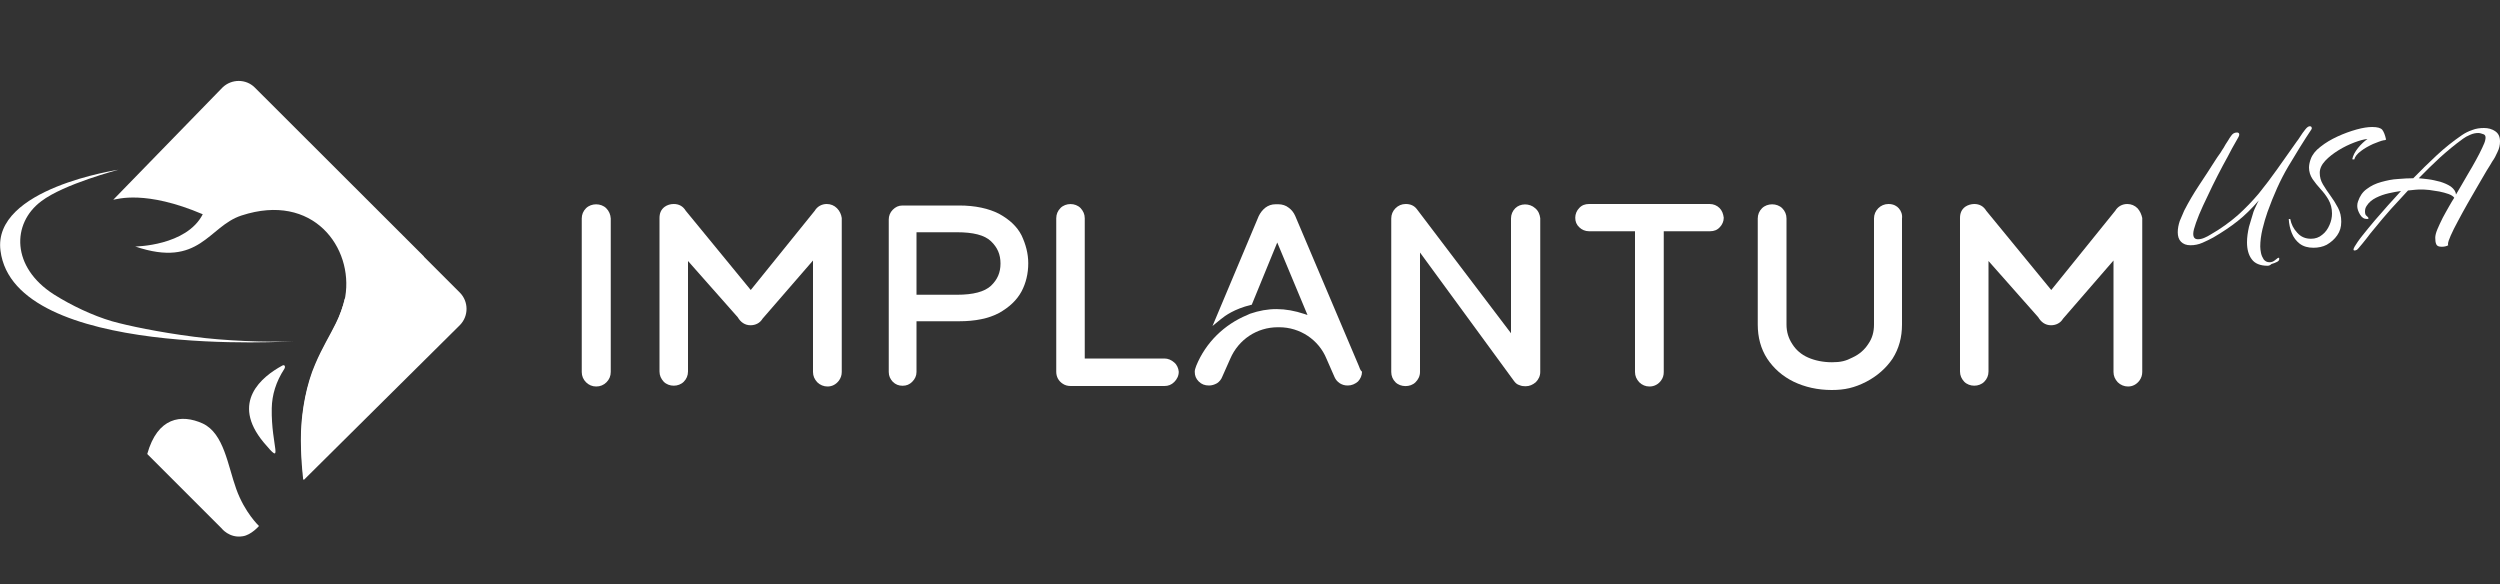 <?xml version="1.0" encoding="utf-8"?>
<!-- Generator: Adobe Illustrator 25.4.1, SVG Export Plug-In . SVG Version: 6.00 Build 0)  -->
<svg version="1.1" id="Layer_1" xmlns="http://www.w3.org/2000/svg" xmlns:xlink="http://www.w3.org/1999/xlink" x="0px" y="0px"
	 viewBox="0 0 1000 233.7" style="enable-background:new 0 0 1000 233.7;" xml:space="preserve">
<rect x="0" y="0" width="1000" height="233.7" fill="#333333" stroke="none"/>
<style type="text/css">
	.st0{fill:#FFFFFF;}
	.st1{fill:#FFFFFF;enable-background:new    ;}
</style>
<g>
	<path class="st0" d="M183.9,117l-14.4-14.4c0,0,0,0,0.1,0L101.9,35c-3.5-3.5-9.3-3.5-12.9,0L45.3,79.9c1.6-0.2,12.8-4,35.8,5.8
		c-6.5,12.7-27,12.9-27,12.9c25.9,8.8,29.2-8.1,42.5-12.4c28.7-9.4,44.8,12.9,41.5,32.5c-0.5,3.4-2.9,9.1-2.9,9.1s-0.3-0.6,0,0
		c-6.2,13.9-18.1,25.9-13.7,64.2L184,130C187.5,126.4,187.5,120.6,183.9,117z"/>
	<path class="st1" d="M113.7,147.6c0.6-0.9,0.2-2-0.9-1.3c-7.9,4.3-20.8,14.5-7.3,30.7c8.4,10,2.9,1.7,3.2-13.7
		C108.8,157.9,110.4,152.7,113.7,147.6z"/>
	<path class="st0" d="M137.9,119.4c0,0,1.6,2.4-8.5,25.6c-7,16-7.1,30.3-6.6,45.4c-0.3,0.2-1.5,1.5-1.5,1.5s-1.2-9.3-0.9-19.4
		c0.3-8.3,2.2-19,5.7-26.9c2.8-6.6,5.9-11.5,8.3-16.4C136,125.9,137.2,122.7,137.9,119.4z"/>
	<path class="st0" d="M47.4,67.9c0,0-21.9,5.7-30.9,12.6c-11.9,8.9-12,26.4,5.1,37.3c7,4.4,15.4,8.4,23.2,10.7
		c6.4,1.8,18.8,4.4,32.8,6.2c12,1.6,28.6,2.3,39.9,1.8c0,0-111.8,7.3-117.3-36.2C-3.1,75.3,47.4,67.9,47.4,67.9z"/>
	<path class="st0" d="M58.9,181.6l29.7,29.7c0,0,3.1,4.1,8.5,3.2c3.4-0.5,6.5-4.1,6.5-4.1s-5.7-5.3-9.1-14.8
		c-3.4-9.4-4.9-22.2-13.4-26.2C72.5,165.5,63,166.9,58.9,181.6z"/>
	<path class="st0" d="M242.5,83.3L242.5,83.3c-2.1-2.1-6-2.1-8.1,0c-1.1,1.1-1.7,2.5-1.7,4.1v61.4c0,1.6,0.6,3,1.7,4.1
		c1.1,1.1,2.5,1.7,4.1,1.7c1.6,0,3-0.6,4.1-1.7c1.1-1.1,1.7-2.5,1.7-4.1V87.4C244.2,85.8,243.6,84.4,242.5,83.3z"/>
	<path class="st0" d="M334.8,83.3c-1.1-1.1-2.5-1.7-4.1-1.7c-2,0-3.8,1-4.8,2.7l-25.6,31.7l-26-31.7c-1.1-1.8-2.7-2.7-4.8-2.7
		c-1.4,0-2.6,0.4-3.6,1.1c-1.5,1.1-2.1,2.6-2.1,4.5v61.4c0,1.6,0.6,2.9,1.7,4.1c2.1,2.1,5.9,2.1,8,0c1.1-1.1,1.7-2.5,1.7-4.1v-44.2
		l19.9,22.5c1.1,1.9,2.8,3.2,5.1,3.2c2,0,3.8-0.9,4.8-2.6l20.2-23.3v44.6c0,1.6,0.6,2.9,1.7,4.1c1.1,1.1,2.6,1.7,4.1,1.7
		c1.8,0,3.4-0.8,4.6-2.4c0.7-1,1.1-2.1,1.1-3.4V87.2C336.5,85.8,335.9,84.4,334.8,83.3z"/>
	<path class="st0" d="M469.7,145c-1.1-1-2.5-1.6-3.9-1.6h-31.9V87.3c0-1.6-0.6-2.9-1.7-4.1c-2.1-2.1-5.9-2.1-8,0
		c-1.1,1.1-1.7,2.5-1.7,4.1v61.4c0,2,0.9,3.7,2.6,4.8c0.9,0.6,1.9,0.9,3.2,0.9h37.5c1.5,0,2.8-0.5,3.9-1.6c1.1-1.1,1.8-2.5,1.8-4.1
		C471.4,147.4,470.8,145.9,469.7,145z"/>
	<path class="st0" d="M614.1,83.3c-2.3-2.1-6-2-8,0c-1.1,1.1-1.7,2.5-1.7,4.1v45.9l-37.7-49.7c-1.1-1.4-2.6-2-4.4-2
		c-1.6,0-3,0.6-4.1,1.7c-1.1,1.1-1.7,2.5-1.7,4.1v61.4c0,1.6,0.6,3,1.7,4.1c2,2,5.9,2.1,8,0c1.1-1.1,1.8-2.5,1.8-4.1V101l37.6,51.4
		c0.6,0.8,1.2,1.4,2.3,1.7c0.7,0.3,1.5,0.4,2.3,0.4c1.6,0,2.9-0.6,4.1-1.6c1.1-1.1,1.8-2.5,1.8-4.1V87.3
		C615.9,85.8,615.4,84.4,614.1,83.3z"/>
	<path class="st0" d="M687.8,83.2c-1-1-2.4-1.6-3.9-1.6h-48.3c-1.6,0-2.9,0.5-3.9,1.6c-1,1-1.6,2.4-1.6,3.9c0,1.5,0.5,2.8,1.6,3.8
		c1,1,2.4,1.6,3.9,1.6H654v56.3c0,1.6,0.6,2.9,1.7,4.1c1.1,1.1,2.5,1.7,4.1,1.7c1.9,0,3.6-0.9,4.7-2.5c0.7-1,1-2,1-3.3V92.5h18.5
		c1.6,0,2.9-0.5,3.9-1.6c1-1,1.6-2.4,1.6-3.8C689.3,85.5,688.8,84.2,687.8,83.2z"/>
	<path class="st0" d="M759.5,83.3c-0.7-0.8-2-1.7-4.1-1.7c-1.6,0-3,0.6-4.1,1.7c-1.1,1.1-1.7,2.5-1.7,4.1v42.4c0,3-0.7,5.5-2.3,7.8
		c-1.5,2.3-3.5,4.1-6.3,5.4c-2.7,1.4-4.7,1.9-8.2,1.9c-3.6,0-6.9-0.7-9.6-1.9c-2.7-1.2-4.8-3-6.3-5.4c-1.5-2.3-2.3-4.8-2.3-7.8V87.4
		c0-1.6-0.6-3-1.7-4.1c-2.1-2.1-6-2.1-8.1,0c-1.1,1.1-1.7,2.5-1.7,4.1v42.4c0,5.1,1.2,9.7,3.8,13.7c2.6,3.9,6.1,7,10.6,9.2
		c4.4,2.1,9.5,3.3,15.2,3.3c5.2,0,9.1-0.9,13.8-3.3c4.4-2.3,7.9-5.4,10.5-9.2c2.6-4.1,3.8-8.6,3.8-13.7V87.4
		C761,85.9,760.5,84.4,759.5,83.3z"/>
	<path class="st0" d="M855,83.3c-1.1-1.1-2.5-1.7-4.1-1.7c-2,0-3.8,1-4.8,2.7l-25.6,31.7l-26-31.7c-1.1-1.8-2.7-2.7-4.8-2.7
		c-1.2,0-2.6,0.4-3.6,1.1c-1.5,1.1-2.1,2.6-2.1,4.5v61.4c0,1.6,0.6,2.9,1.7,4.1c2.1,2.1,5.9,2.1,8,0c1.1-1.1,1.7-2.5,1.7-4.1v-44.2
		l19.9,22.5c1.1,1.9,2.8,3.2,5.1,3.2c2,0,3.8-0.9,4.8-2.6l20.2-23.3v44.6c0,1.6,0.6,2.9,1.7,4.1c1.1,1.1,2.6,1.7,4.1,1.7
		c1.8,0,3.4-0.8,4.6-2.4c0.7-1,1.1-2.1,1.1-3.4V87.2C856.6,85.8,856,84.4,855,83.3z"/>
	<path class="st0" d="M408.6,94.1c-1.8-3.5-4.8-6.3-9-8.6c-4.1-2.1-9.5-3.3-15.9-3.3h-22.7c-1.6,0-2.8,0.6-3.9,1.7
		c-1.1,1.1-1.6,2.5-1.6,3.9v61c0,1.6,0.6,2.8,1.6,3.9c1.1,1.1,2.4,1.6,3.9,1.6c1.6,0,2.8-0.5,3.9-1.6s1.7-2.4,1.7-3.9v-20.3h17.1
		c6.4,0,11.8-1.1,15.9-3.3c4.1-2.3,7.1-5.1,9-8.6c1.8-3.4,2.7-7.2,2.7-11.3C411.3,101.4,410.3,97.7,408.6,94.1z M366.6,92.9h16.2
		c6.4,0,11,1.1,13.6,3.6c2.6,2.5,3.8,5.3,3.8,8.9s-1.2,6.4-3.8,8.9c-2.6,2.4-7.1,3.6-13.6,3.6h-16.2V92.9L366.6,92.9z"/>
	<path class="st0" d="M543.5,146.3l-25.4-59.9c-0.6-1.4-1.5-2.5-2.6-3.3c-1.1-0.9-2.6-1.4-4.2-1.4h-1c-1.7,0-3,0.5-4.2,1.4
		c-1.1,0.9-1.9,1.9-2.6,3.3l-18.5,44l3.3-2.7c1.8-1.5,5.5-4.1,11.9-5.7l0.5-0.1L510.9,97L523,126l-1.2-0.4
		c-7.8-2.6-14.6-2.6-21.8-0.1l-1.1,0.5c-9.2,3.8-16.6,11-20.4,20.3c-0.4,1-0.6,1.8-0.6,2.4c0,1.6,0.5,2.8,1.6,3.9
		c1.1,1.1,2.4,1.6,4.1,1.6c1.1,0,2.1-0.3,3.2-0.9c0.9-0.6,1.7-1.5,2.1-2.6l3.2-7.2c3.3-7.7,10.7-12.6,19-12.6c0,0,0,0,0.1,0h0.5
		c8.3,0,15.8,5,18.9,12.6l3.2,7.3c0.5,1.1,1.1,1.8,2.1,2.5c1,0.6,1.9,0.9,3.2,0.9c1.6,0,2.9-0.6,4.1-1.6c1-1.1,1.6-2.4,1.6-3.9
		C544,148,543.9,147.2,543.5,146.3z"/>
	<path class="st0" d="M907,106.3c-2.9,0-5.1-0.9-6.3-2.6c-1.3-1.7-1.9-4-1.9-6.8c0-2,0.3-4,0.8-6.2c0.6-2.1,1.2-4.1,1.8-6
		c0.3-0.8,0.6-1.5,1-2.3c0.3-0.7,0.7-1.4,1.1-2.2c-2.7,3.1-5.5,5.9-8.4,8.2c-2.9,2.3-6.2,4.5-9.8,6.6c-1.3,0.7-2.7,1.4-4.3,2.1
		c-1.6,0.7-3.2,1-4.8,1c-1.7,0-2.9-0.5-3.8-1.4c-0.9-0.9-1.3-2.2-1.3-3.8c0-1.5,0.3-3,0.8-4.5c0.6-1.5,1.2-2.9,1.8-4.2
		c1.8-3.5,3.8-6.9,6-10.2c2.2-3.3,4.4-6.7,6.5-10c0.6-0.9,1.1-1.7,1.5-2.2c0.4-0.6,0.8-1.1,1.1-1.7c0.4-0.6,0.9-1.3,1.4-2.3
		c0.4-0.6,0.7-1.1,1.1-1.7c0.3-0.6,0.7-1.1,1.1-1.7c0.6-0.9,1.3-1.4,2.4-1.4c0.6,0,0.9,0.3,0.9,0.8c0,0.3-0.1,0.6-0.3,1
		c-0.6,1-1.5,2.6-2.6,4.6c-1.1,2.1-2.3,4.4-3.7,6.9c-1.4,2.6-2.7,5.2-4.1,8c-1.3,2.8-2.6,5.4-3.8,8c-1.2,2.6-2.1,4.8-2.8,6.8
		c-0.7,2-1.1,3.4-1.1,4.4c0,1.5,0.6,2.2,1.9,2.2c0.8,0,1.7-0.2,2.6-0.6c0.9-0.4,1.7-0.8,2.3-1.2c4.2-2.4,7.9-5.1,11-7.8
		c3.1-2.8,5.9-5.7,8.5-8.8c2.5-3.1,5-6.4,7.4-9.8c2.4-3.4,5-7.1,7.7-10.9c0.3-0.4,0.8-1,1.4-2c0.6-1,1.3-1.9,2-2.8
		c0.7-0.9,1.3-1.3,1.8-1.3c0.6,0,0.8,0.3,0.8,0.8c0,0.2,0,0.3-0.1,0.4c-3,4.5-6.1,9.5-9.3,14.9c-3.2,5.4-5.9,11.5-8.3,18.2
		c-0.7,2-1.4,4.3-2,6.8c-0.6,2.5-0.9,4.9-0.9,7c0,0.7,0.1,1.6,0.3,2.6c0.2,1,0.6,1.8,1.1,2.6c0.6,0.7,1.3,1.1,2.3,1.1
		c0.9,0,1.6-0.3,2.3-0.9c0.7-0.6,1.1-0.9,1.4-0.9c0.1,0,0.2,0.1,0.2,0.4c0,0.6-0.3,1-1,1.3c-0.6,0.3-1.3,0.6-2.1,0.8
		C908,106.2,907.4,106.3,907,106.3z"/>
	<path class="st0" d="M925.4,99.1c-2.2,0-4-0.5-5.5-1.6c-1.4-1.1-2.5-2.5-3.2-4.3c-0.7-1.8-1.1-3.6-1.2-5.6h0.6
		c0.4,2.1,1.3,3.9,2.8,5.5c1.4,1.6,3.2,2.4,5.5,2.4c1.7,0,3.2-0.5,4.5-1.6c1.3-1,2.2-2.3,2.9-3.9c0.7-1.6,1-3.1,1-4.6
		c0-2.1-0.5-3.9-1.4-5.5c-0.9-1.6-2-3-3.2-4.3c-1.2-1.3-2.3-2.7-3.2-4c-0.9-1.4-1.4-2.9-1.4-4.6c0-0.6,0.1-1.2,0.2-1.7
		c0.1-0.6,0.3-1.1,0.5-1.7c0.6-1.7,1.9-3.4,3.9-4.9c2-1.6,4.2-2.9,6.8-4.1c2.6-1.2,5.1-2.1,7.6-2.8c2.5-0.7,4.6-1,6.3-1
		c2.1,0,3.4,0.4,4,1.1c0.6,0.8,1.1,2,1.5,3.8c0.1,0.1,0,0.2-0.3,0.3c-0.2,0.1-0.4,0.1-0.6,0.1c-1.1,0.2-2.5,0.8-4.3,1.5
		c-1.7,0.8-3.4,1.7-4.8,2.8c-1.5,1.1-2.4,2.2-2.7,3.4l-0.8-0.1c0.3-1.5,1.1-3,2.3-4.5c1.2-1.5,2.5-2.7,3.8-3.6
		c-1.4,0.1-3.2,0.6-5.3,1.4c-2.1,0.8-4.2,1.8-6.3,3.1c-2.1,1.3-3.9,2.7-5.3,4.2c-1.4,1.5-2.2,3.1-2.2,4.8s0.4,3.2,1.3,4.7
		c0.9,1.5,1.9,3,3,4.5c1.1,1.5,2.1,3.1,3,4.8c0.9,1.7,1.3,3.5,1.3,5.6s-0.5,3.8-1.6,5.4c-1.1,1.6-2.5,2.8-4.2,3.8
		C929.2,98.7,927.3,99.1,925.4,99.1z"/>
	<path class="st0" d="M941.8,100.2c-0.2,0-0.4-0.1-0.4-0.4c0-0.5,0.6-1.5,1.7-3.1c1.1-1.6,2.6-3.4,4.3-5.5c1.7-2.1,3.5-4.2,5.3-6.2
		c1.8-2.1,3.4-3.9,4.9-5.5c1.4-1.6,2.4-2.6,2.8-3.1c-1.5,0.2-3.1,0.5-4.9,0.9c-1.8,0.4-3.5,1-5.1,1.8c-1.6,0.8-2.9,1.9-3.7,3.2
		c-0.5,0.7-0.7,1.4-0.7,2.3c0,0.9,0.2,1.5,0.7,1.8c0.5,0.4,0.7,0.7,0.7,1c0,0.1-0.2,0.2-0.6,0.2c-1.2,0-2.1-0.6-2.8-1.8
		c-0.7-1.2-1.1-2.3-1.1-3.4c0-0.7,0.1-1.3,0.3-1.8c0.7-2.1,1.8-3.8,3.5-5c1.7-1.3,3.6-2.2,5.8-2.8c2.2-0.6,4.4-1.1,6.7-1.2
		c2.2-0.2,4.3-0.3,6.1-0.3c3-3.1,6.1-6.1,9.3-9.1c3.2-3,6.6-5.7,10.1-8.1c1.3-0.9,2.7-1.6,4.2-2.1c1.5-0.6,3.1-0.8,4.7-0.8
		c1.7,0,3.2,0.4,4.5,1.3c1.3,0.9,1.9,2.2,1.9,4.1c0,1.4-0.3,2.8-1,4.2c-0.6,1.4-1.3,2.7-2.1,3.8c-0.4,0.7-1.1,1.9-2.2,3.6
		c-1,1.7-2.2,3.7-3.5,6c-1.3,2.3-2.7,4.6-4.1,7.1c-1.4,2.5-2.7,4.8-3.9,7.1c-1.2,2.2-2.2,4.2-2.9,5.8c-0.7,1.6-1.1,2.7-1.1,3.4
		c0,0.2,0,0.3,0.1,0.5c-0.7,0.4-1.6,0.6-2.6,0.6c-1.2,0-1.9-0.3-2.2-1c-0.3-0.7-0.4-1.5-0.4-2.6c0-0.9,0.3-2.1,0.9-3.5
		c0.6-1.4,1.3-2.9,2.1-4.5c0.8-1.6,1.7-3,2.5-4.5c0.8-1.4,1.5-2.6,2.1-3.5c-0.4-0.6-1.2-1.1-2.3-1.5c-1.1-0.4-2.3-0.7-3.7-1
		c-1.4-0.2-2.7-0.4-3.9-0.6c-1.2-0.1-2.2-0.2-2.8-0.2c-1,0-2,0-2.9,0.1c-1,0.1-2,0.2-2.9,0.3c-2.3,2.5-4.6,5-6.9,7.5
		c-2.3,2.6-4.5,5.2-6.6,7.8c-1,1.2-2.1,2.5-3.1,3.9c-1,1.3-2.1,2.6-3.2,3.9c-0.2,0.2-0.4,0.4-0.6,0.6
		C942.4,100.1,942.1,100.2,941.8,100.2z M982.4,77.8c0.4-0.7,1.1-1.9,2-3.4c0.9-1.5,1.9-3.2,2.9-5c1.1-1.8,2.1-3.6,3.1-5.4
		c1-1.8,1.8-3.4,2.5-4.9c0.7-1.4,1.1-2.5,1.2-3.1c0.3-1.2,0.1-2-0.7-2.3c-0.8-0.3-1.5-0.5-2.1-0.5c-1,0-2.1,0.2-3.2,0.7
		c-1.2,0.5-2.1,1-2.9,1.6c-3.2,2.3-6.2,4.8-9.2,7.5c-2.9,2.7-5.8,5.5-8.5,8.3c1,0.1,2.3,0.2,3.8,0.4c1.6,0.2,3.2,0.6,4.8,1
		c1.6,0.5,3,1.1,4.2,1.9C981.6,75.6,982.3,76.6,982.4,77.8z"/>
</g>
</svg>
